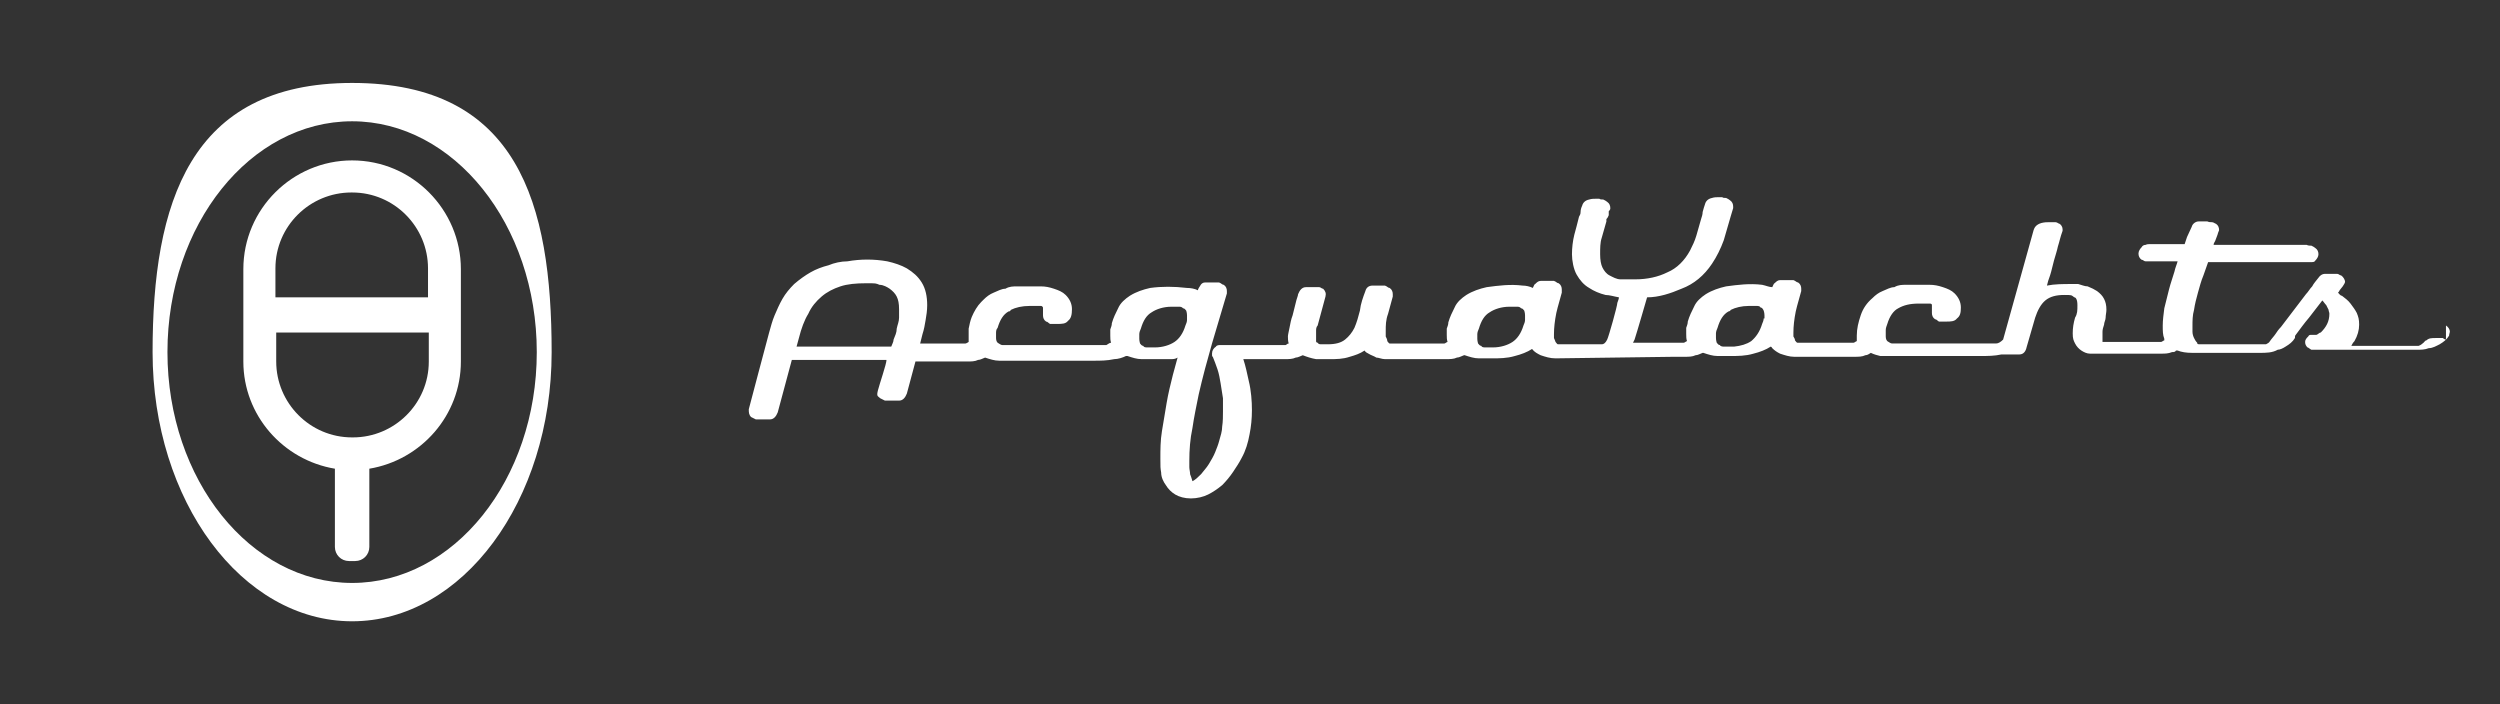 <?xml version="1.0" encoding="UTF-8"?>
<svg id="Layer_1" xmlns="http://www.w3.org/2000/svg" version="1.1" viewBox="0 0 319.5 90">
  <rect x="0" y="0" width="319.5" height="90" fill="#333333" stroke="none"/>
  <!-- Generator: Adobe Illustrator 30.0.0, SVG Export Plug-In . SVG Version: 2.1.1 Build 123)  -->
  <defs>
    <style>
      .st0 {
        fill: #fff;
      }
    </style>
  </defs>
  <g>
    <path class="st0" d="M45,20.5c-7.6,0-13.9,6.2-13.9,13.9v11.8c0,6.9,5.1,12.6,11.7,13.7v10c0,1,.8,1.8,1.8,1.8h.8c1,0,1.8-.8,1.8-1.8v-10c6.6-1.1,11.7-6.8,11.7-13.7v-11.8c0-7.6-6.2-13.9-13.9-13.9ZM45,24.6c5.4,0,9.7,4.4,9.7,9.7v3.7h-19.5v-3.7c0-5.4,4.4-9.7,9.7-9.7h0ZM45,55.9c-5.4,0-9.7-4.4-9.7-9.7v-3.7h19.5v3.7c0,5.4-4.4,9.7-9.7,9.7h0Z"/>
    <path class="st0" d="M45,10.6c-20.8,0-25.5,15.4-25.5,34.4s11.4,34.4,25.5,34.4,25.5-15.4,25.5-34.4-4.3-34.4-25.5-34.4ZM45,74.5c-13,0-23.6-13.2-23.6-29.5s10.6-29.5,23.6-29.5,23.6,13.2,23.6,29.5-10.6,29.5-23.6,29.5Z"/>
  </g>
  <path class="st0" d="M312.7,43.4c-.1,0-.3,0-.5-.2h-.9c-.5,0-.9,0-1.2.3-.2,0-.3.3-.5.4,0,0-.2.2-.5.3h-8.6c.1-.2.2-.4.4-.6.4-.7.6-1.4.6-2.1s-.1-1-.3-1.5c-.2-.4-.5-.8-.8-1.2s-.7-.7-1.1-1c-.2,0-.4-.3-.5-.4,0,0,.2-.2.2-.3l.4-.5c.1-.2.3-.4.3-.6s-.2-.6-.5-.8c-.2,0-.3-.2-.5-.2h-1.6c-.3,0-.6.2-.8.5-.3.4-.6.7-.8,1.1-.3.3-.5.7-.8,1l-3.2,4.2c-.3.3-.5.6-.7.9-.2.3-.5.6-.7.9-.1.2-.3.3-.5.4h-8.4c-.3,0-.4,0-.4-.2-.2-.2-.3-.4-.4-.6-.1-.2-.2-.5-.2-.8v-.7c0-.7,0-1.4.2-2.1.1-.7.3-1.5.5-2.2s.4-1.5.7-2.2c.2-.6.4-1.1.6-1.7h13.2c.2,0,.4,0,.5-.2.2-.2.4-.5.4-.8s-.1-.6-.4-.8c-.1-.1-.3-.2-.5-.3-.2,0-.4,0-.6-.1h-11.9c0-.2.1-.3.2-.5.1-.3.2-.5.3-.8.1-.4.2-.5.2-.6,0-.3-.1-.6-.4-.8-.1,0-.3-.2-.5-.2s-.4,0-.6-.1h-1.1c-.4,0-.8.3-.9.7-.2.4-.4.9-.6,1.3-.1.3-.2.6-.3.9h-4.4c-.2,0-.4,0-.6.1-.2,0-.4.1-.5.3-.2.2-.4.5-.4.8s.1.6.4.8c.2,0,.3.2.5.2h4.1c-.1.4-.3.8-.4,1.3-.2.7-.5,1.5-.7,2.3s-.4,1.6-.6,2.4c-.1.8-.2,1.5-.2,2.2s0,1.2.2,1.7v.2c-.1,0-.3.2-.4.2h-7.5v-1.3c0-.3.1-.6.2-.9,0-.3.2-.6.2-.9s.1-.7.1-1c0-.6-.1-1-.3-1.4-.2-.4-.5-.7-.9-1-.3-.2-.7-.4-1.2-.6-.4,0-.8-.2-1.2-.3h-.9c-1,0-2.1,0-3.1.2.1-.4.2-.8.4-1.3.2-.6.3-1.2.5-1.9s.4-1.3.5-1.8c.2-.6.3-1.2.6-2h0v-.2c0-.3-.2-.6-.4-.7-.1,0-.3-.2-.5-.2h-.9c-.2,0-.5,0-.9.1-.7.2-.9.6-1,.9l-3.9,14h0c-.3.3-.6.5-.9.5h-13.3c-.2,0-.4-.2-.6-.3-.2-.2-.2-.5-.2-.7v-.7c0-.3.1-.5.2-.8.3-1,.8-1.7,1.4-2,.7-.4,1.5-.6,2.6-.6s.5,0,.8,0h.6c.1,0,.3,0,.3.2v1c0,.3.1.6.4.8.2,0,.3.2.5.3h.9c.6,0,1.1,0,1.4-.4.4-.3.5-.7.5-1.4s-.3-1.3-.8-1.8c-.4-.4-.9-.6-1.5-.8s-1.1-.3-1.7-.3h-3c-.5,0-1,0-1.5.3-.5,0-1,.3-1.5.5s-.9.5-1.3.9c-.7.6-1.2,1.3-1.5,2.2s-.5,1.7-.5,2.6,0,.5,0,.7c-.1,0-.3.2-.4.2h-7.2c-.1,0-.2-.2-.3-.3,0-.2-.1-.3-.2-.5v-.5c0-.8.1-1.7.3-2.7.2-.9.5-1.8.7-2.6v-.3c0-.3-.1-.6-.4-.8-.2,0-.3-.2-.6-.3h-1.7c-.3,0-.5.2-.7.4-.1,0-.2.3-.3.5h0c-.4,0-.8-.2-1.3-.3-1.6-.2-3.1,0-4.6.2-.9.2-1.8.5-2.6,1-.6.4-1.2.9-1.5,1.6-.3.6-.6,1.2-.8,1.9,0,.3-.1.5-.2.8v.8c0,.3,0,.6.1.9-.1,0-.3.2-.4.2h-6.5c.1-.2.2-.4.2-.4.3-.9,1.6-5.4,1.6-5.4,1.5,0,3-.5,4.4-1.1,1.6-.6,2.9-1.7,3.9-3.2.6-.9,1.1-1.9,1.5-3,.3-1,.6-2.1.9-3.1l.3-1v-.2c0-.3-.1-.6-.4-.8-.1-.1-.3-.2-.5-.3-.2,0-.4,0-.5-.1h-.4c-.3,0-.6,0-.9.1-.5.1-.8.4-.9.8-.1.3-.2.6-.3,1,0,.3-.1.6-.2.9-.2.7-.4,1.4-.6,2.1-.2.7-.5,1.3-.8,1.9-.7,1.3-1.7,2.3-2.9,2.8-1.2.6-2.6.9-4.1.9h-1.9c-.5,0-1-.3-1.4-.5s-.7-.6-.9-1-.3-1-.3-1.7h0c0-.8,0-1.5.2-2.1.2-.7.4-1.4.6-2.1v-.3c.2-.2.2-.3.3-.5v-.5c.2-.2.2-.3.2-.4,0-.3-.1-.6-.4-.8-.1-.1-.3-.2-.5-.3-.2,0-.4,0-.5-.1h-.4c-.3,0-.6,0-.9.1-.5.1-.8.4-.9.8-.1.2-.2.5-.2.8s-.1.4-.2.6c-.2.8-.4,1.6-.6,2.3-.2.8-.3,1.7-.3,2.5s.2,1.9.6,2.6c.4.7.9,1.3,1.6,1.7.6.4,1.3.7,2.1.9.5,0,1.1.2,1.7.3,0,.2-.1.4-.2.7,0,.4-1.1,4.3-1.3,4.7s-.4.6-.7.6h-5.6c-.1,0-.2-.2-.3-.3,0,0-.1-.3-.2-.5v-.5c0-.8.1-1.7.3-2.7.2-.9.5-1.8.7-2.6v-.4c0-.3-.1-.6-.4-.8-.2,0-.3-.2-.6-.3h-1.7c-.3,0-.5.2-.7.4-.1,0-.2.3-.3.5-.4-.2-.9-.3-1.3-.3-1.6-.2-3.1,0-4.6.2-.9.2-1.8.5-2.6,1-.6.4-1.2.9-1.5,1.6-.3.6-.6,1.2-.8,1.9,0,.3-.1.5-.2.8v.8c0,.3,0,.6.1.9-.1,0-.3.2-.4.2h-7c-.1,0-.2-.2-.3-.3,0-.2-.1-.4-.2-.6v-.7c0-.7,0-1.4.3-2.2.2-.7.4-1.5.6-2.2h0v-.3c0-.3-.1-.6-.4-.8-.2,0-.3-.2-.6-.3h-1.6c-.5,0-.8.3-.9.7-.3.8-.6,1.6-.7,2.5-.2.8-.4,1.5-.7,2.2-.3.6-.7,1.1-1.2,1.5s-1.2.6-2.2.6-.6,0-.8,0-.4,0-.5-.2c0,0-.2,0-.2-.2h0v-1.3c0-.2,0-.5.2-.7l1-3.7c.1-.4,0-.7-.3-1-.2,0-.3-.2-.5-.2h-1.7c-.5,0-.8.4-1,.9,0,.2-.2.6-.3,1.1l-.4,1.6c-.2.5-.3,1.1-.4,1.6-.1.5-.2.9-.2,1.1s0,.6.1.9c-.2,0-.3.2-.4.2h-8.3c-.2,0-.5,0-.6.2-.3.2-.5.5-.5.9s0,.3.1.4c.2.5.4,1,.6,1.6.2.6.3,1.2.4,1.8.1.6.2,1.3.3,1.9v1.7c0,.5,0,1.3-.1,1.9,0,.6-.2,1.2-.4,1.9-.1.4-.3.9-.5,1.4s-.5,1-.8,1.5-.7.9-1,1.3c-.4.4-.7.7-1.1.9h0c-.1-.4-.2-.6-.3-.9,0-.3-.1-.6-.1-.9v-.8c0-1.4.1-2.8.4-4.2.2-1.4.5-2.8.8-4.3.5-2.2,1.1-4.4,1.7-6.5.6-2.1,1.3-4.3,1.9-6.4v-.3c0-.3-.1-.6-.4-.8-.2,0-.3-.2-.6-.3h-1.8c-.3,0-.5.2-.6.4s-.3.4-.3.6c-.4-.2-.9-.3-1.4-.3-1.7-.2-3.2-.2-4.7,0-.9.2-1.8.5-2.6,1-.6.4-1.2.9-1.5,1.6-.3.6-.6,1.2-.8,1.9,0,.3-.1.5-.2.8v.8c0,.3,0,.6.1.9-.2,0-.4.2-.6.3h-13.3c-.2,0-.4-.2-.6-.3-.2-.2-.2-.5-.2-.7v-.5c0-.2,0-.5.2-.7.3-1,.7-1.7,1.4-2.1.1,0,.2,0,.3-.2.6-.3,1.4-.5,2.4-.5s.5,0,.8,0h.6c.1,0,.2,0,.3.2v1c0,.3.1.6.4.8.2,0,.3.2.5.3h.9c.6,0,1.1,0,1.4-.4.4-.3.5-.8.5-1.5s-.3-1.3-.8-1.8c-.4-.4-.9-.6-1.5-.8s-1.1-.3-1.7-.3h-3c-.5,0-1,0-1.5.3-.5,0-1,.3-1.5.5s-.9.5-1.3.9c0,0-.2.2-.3.3h0c-.5.5-.9,1.2-1.2,1.9-.2.5-.3,1-.4,1.5h0v1.7s-.3.2-.4.2h-5.8l.3-1.2c.2-.6.3-1.2.4-1.8s.2-1.2.2-1.9c0-1.1-.2-2.1-.7-2.9-.5-.8-1.1-1.3-1.9-1.8-.7-.4-1.6-.7-2.5-.9-1.7-.3-3.4-.3-5.1,0-.8,0-1.7.2-2.4.5-.8.2-1.6.5-2.3.9-.7.4-1.4.9-2.1,1.5-.6.6-1.1,1.2-1.5,1.9s-.7,1.4-1,2.1c-.3.7-.5,1.5-.7,2.2s-2.6,9.8-2.6,9.8c0,.4,0,.7.3,1l.6.3h1.8c.5,0,.8-.4,1-.9l1.8-6.7h12.1c0,.5-.9,3.1-1.1,3.9s0,.7.3,1l.6.3h1.8c.5,0,.8-.4,1-.9l1.1-4.1h6.6c.5,0,1,0,1.4-.2.3,0,.6-.2.9-.3h0c.6.2,1.2.4,1.8.4h12.1c.8,0,1.7,0,2.6-.2.5,0,1.1-.2,1.5-.4h.2c.6.2,1.2.4,1.8.4h3.7c.3,0,.6,0,.9-.2-.2.7-.4,1.5-.6,2.2-.3,1.2-.6,2.4-.8,3.6-.2,1.2-.4,2.4-.6,3.6-.2,1.2-.2,2.4-.2,3.5s0,1.2.1,1.8c0,.6.3,1.2.6,1.6.3.5.7.9,1.2,1.2s1.2.5,2,.5,1.6-.2,2.2-.5c.6-.3,1.2-.7,1.8-1.2.5-.5,1-1.1,1.4-1.7.4-.6.8-1.2,1.1-1.8.5-.9.8-1.9,1-3,.2-1,.3-2,.3-3.1s-.1-2.5-.4-3.7c-.2-.9-.4-1.9-.7-2.8h5.3c.5,0,1,0,1.4-.2.3,0,.6-.2.9-.3.5.2,1.1.4,1.7.5h1.7c.9,0,1.7,0,2.6-.3.7-.2,1.3-.4,1.9-.8.1.2.3.3.5.4.3.2.7.3,1,.5.3,0,.7.2,1.1.2h7.8c.5,0,1,0,1.4-.2.3,0,.6-.2.9-.3h.1c.6.2,1.2.4,1.8.4h1.7c.9,0,1.9,0,2.9-.3.8-.2,1.6-.5,2.2-.9.3.4.7.6,1.1.8.6.2,1.2.4,1.9.4l15.1-.2h1.4c.5,0,1,0,1.4-.2.3,0,.6-.2.9-.3h.1c.6.2,1.2.4,1.8.4h1.7c.9,0,1.9,0,2.9-.3.8-.2,1.6-.5,2.2-.9,0,0,.1,0,.2.2h0c.3.3.6.5,1,.7.6.2,1.2.4,1.8.4h7.7c.5,0,1,0,1.4-.2.3,0,.5-.2.7-.3.4.2.8.3,1.2.4h12.9c.8,0,1.7,0,2.6-.2h2.3c.5,0,.8-.4.9-.9l1.1-3.8c.3-.9.7-1.7,1.3-2.2.6-.5,1.4-.7,2.4-.7s.9,0,1.3.3c.2,0,.4.3.4,1s0,1.1-.3,1.6c-.2.7-.3,1.3-.3,2s.1.9.3,1.3c.2.4.5.7.8.9s.7.4,1.1.4h9.1c.5,0,.9,0,1.4-.2.2,0,.4,0,.5-.2h.2c.5.2,1.1.3,1.9.3h8.6c.8,0,1.6,0,2.3-.4h0c.3,0,.7-.2,1-.4.5-.3.9-.6,1.2-1.1h0c0-.2,0-.3.1-.4.6-.8,1.1-1.5,1.7-2.2l1.7-2.2h0c.2.2.3.4.5.6.1.2.2.4.3.6,0,.2.1.3.1.5,0,1-.4,1.7-1.1,2.4-.2,0-.4.3-.6.3h-.6c-.2,0-.3,0-.4.2-.2.2-.4.4-.4.7s.1.5.3.7c.1,0,.3.2.5.3h13.5c.5,0,1,0,1.5-.2.5,0,1-.3,1.4-.5.5-.3.9-.6,1.2-1.1h0c0-.2.1-.4.1-.5,0-.3-.2-.6-.5-.8v1.8ZM114.9,40.6c0,.5-.2.9-.3,1.4,0,.5-.2.9-.4,1.4,0,.3-.2.6-.3.9h-12.1l.3-1.1c.3-1.2.7-2.3,1.2-3.1.4-.9,1-1.6,1.7-2.2.7-.6,1.5-1,2.4-1.3s2-.4,3.3-.4,1.2,0,1.7.2c.5,0,1,.3,1.3.5.4.3.7.6.9,1,.2.4.3.9.3,1.6v1.2h0ZM151.7,40.9c0,.2-.1.5-.2.7-.3,1-.8,1.7-1.4,2.1-.6.4-1.5.7-2.5.7s-.6,0-.9,0-.5,0-.6-.2c-.2,0-.3-.2-.4-.3,0,0-.1-.3-.1-.6v-.6c0-.2.1-.5.2-.7.3-1,.7-1.7,1.4-2.1.6-.4,1.5-.7,2.5-.7s.6,0,.9,0,.4,0,.6.2c.2,0,.3.2.4.3,0,0,.1.3.1.6v.6ZM194.9,40.9c0,.2-.1.5-.2.7-.3,1-.8,1.7-1.4,2.1-.6.4-1.5.7-2.5.7s-.6,0-.9,0-.5,0-.6-.2c-.2,0-.3-.2-.4-.3,0,0-.1-.3-.1-.6v-.6c0-.2.1-.5.2-.7.3-1,.7-1.7,1.4-2.1.6-.4,1.5-.7,2.5-.7s.6,0,.9,0,.4,0,.6.2c.2,0,.3.2.4.3,0,0,.1.3.1.6v.6ZM225.4,40.7c0,.2-.1.5-.2.7-.3,1-.8,1.7-1.4,2.2-.6.4-1.3.6-2.2.7h-1.2c-.2,0-.5,0-.6-.2-.2,0-.3-.2-.4-.3,0,0-.1-.3-.1-.6v-.6c0-.2.1-.5.2-.7.3-1,.7-1.7,1.4-2.1,0,0,.2,0,.3-.2.6-.3,1.4-.5,2.3-.5s.6,0,.9,0,.5,0,.6.2c.2,0,.3.2.4.4,0,0,.1.3.1.6v.6-.2h-.1Z"/>
</svg>